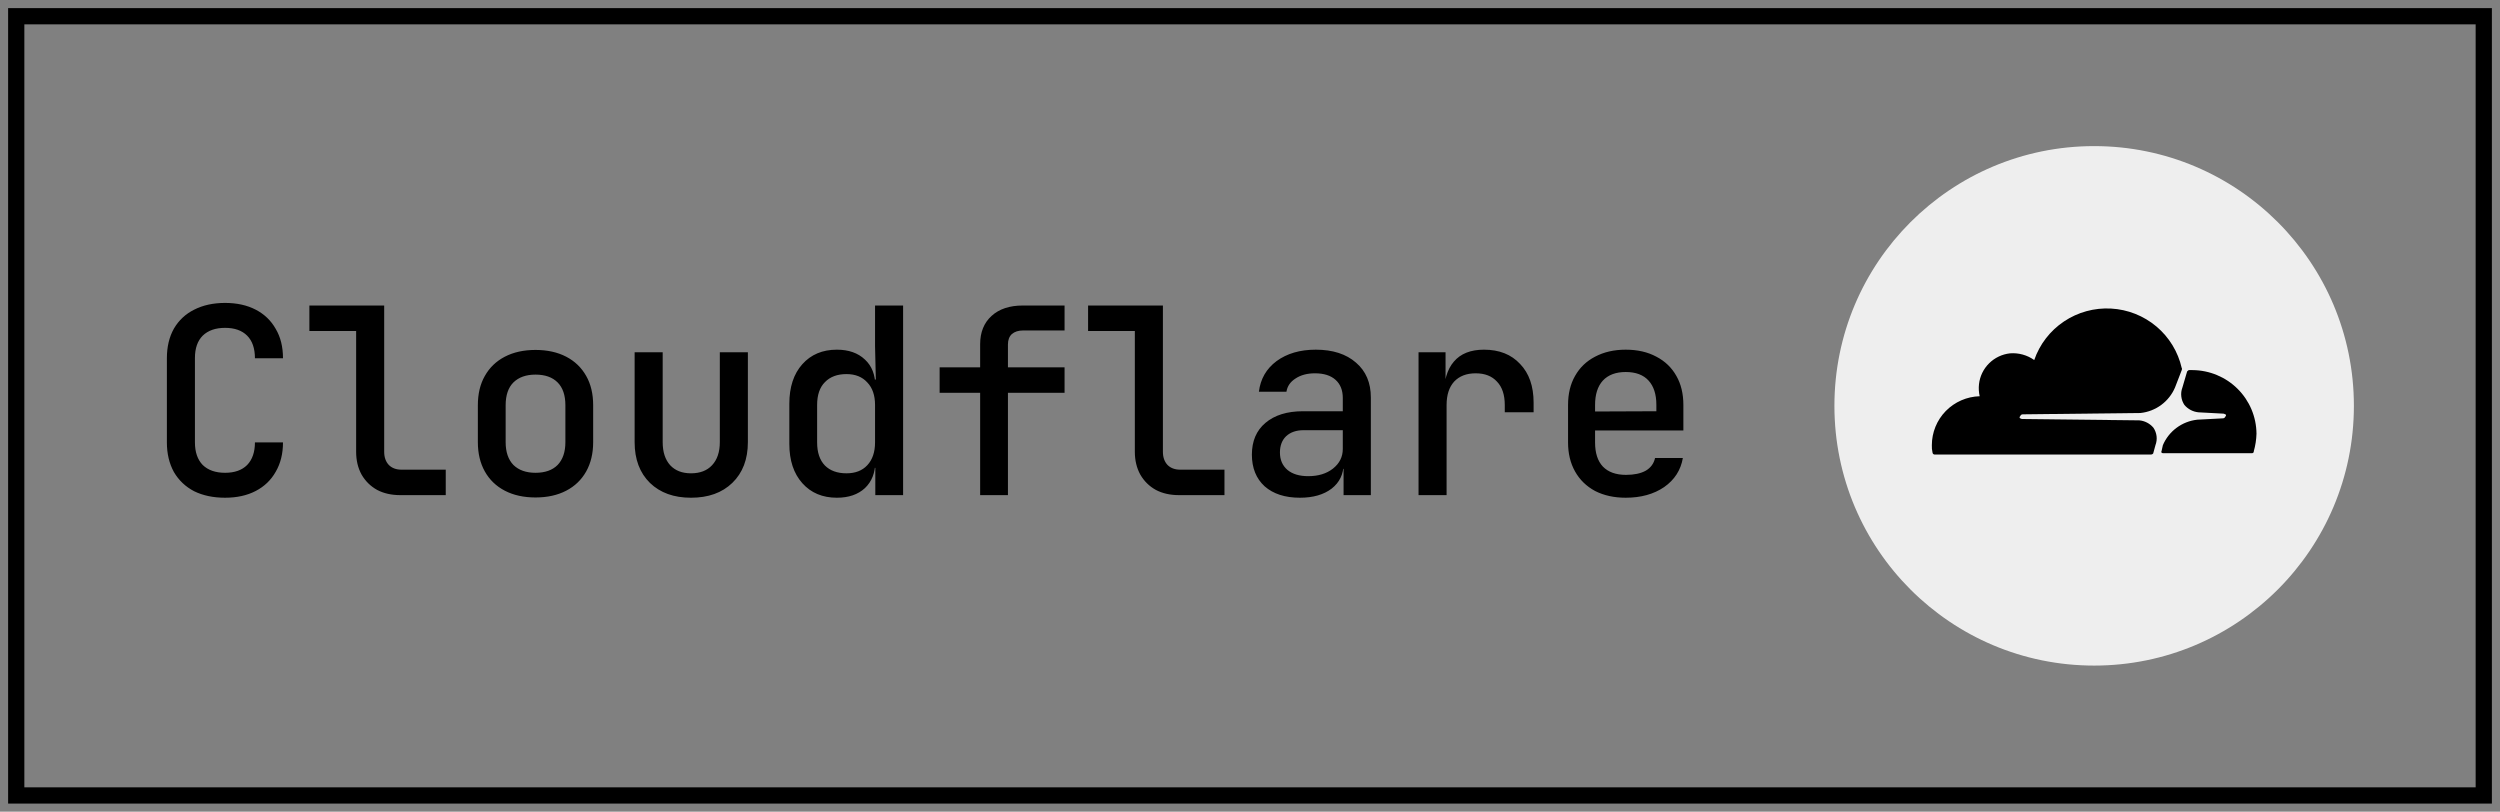<?xml version="1.0" encoding="UTF-8"?> <svg xmlns="http://www.w3.org/2000/svg" width="154" height="50" viewBox="0 0 154 50" fill="none"><rect x="0" y="0" width="154" height="50" fill="#808080" stroke="none"/><rect x="1" y="1" width="152" height="48" stroke="black"></rect><path d="M13.864 30.66C13.139 30.66 12.504 30.527 11.96 30.26C11.427 29.983 11.011 29.588 10.712 29.076C10.424 28.553 10.28 27.945 10.28 27.252V22.068C10.28 21.364 10.424 20.756 10.712 20.244C11.011 19.732 11.427 19.343 11.96 19.076C12.504 18.799 13.139 18.66 13.864 18.66C14.589 18.66 15.219 18.799 15.752 19.076C16.285 19.353 16.696 19.748 16.984 20.26C17.283 20.761 17.432 21.364 17.432 22.068H15.704C15.704 21.46 15.544 20.996 15.224 20.676C14.904 20.356 14.451 20.196 13.864 20.196C13.277 20.196 12.819 20.356 12.488 20.676C12.168 20.996 12.008 21.455 12.008 22.052V27.252C12.008 27.849 12.168 28.313 12.488 28.644C12.819 28.964 13.277 29.124 13.864 29.124C14.451 29.124 14.904 28.964 15.224 28.644C15.544 28.313 15.704 27.849 15.704 27.252H17.432C17.432 27.945 17.283 28.548 16.984 29.06C16.696 29.572 16.285 29.967 15.752 30.244C15.219 30.521 14.589 30.66 13.864 30.66ZM24.658 30.5C24.114 30.5 23.639 30.393 23.234 30.18C22.828 29.956 22.508 29.641 22.274 29.236C22.05 28.831 21.938 28.361 21.938 27.828V20.388H19.058V18.82H23.666V27.828C23.666 28.169 23.762 28.441 23.954 28.644C24.146 28.836 24.407 28.932 24.738 28.932H27.458V30.5H24.658ZM32.987 30.644C32.262 30.644 31.633 30.505 31.099 30.228C30.566 29.951 30.155 29.556 29.867 29.044C29.579 28.532 29.436 27.929 29.436 27.236V24.964C29.436 24.26 29.579 23.657 29.867 23.156C30.155 22.644 30.566 22.249 31.099 21.972C31.633 21.695 32.262 21.556 32.987 21.556C33.713 21.556 34.342 21.695 34.876 21.972C35.409 22.249 35.819 22.644 36.108 23.156C36.395 23.657 36.539 24.26 36.539 24.964V27.236C36.539 27.929 36.395 28.532 36.108 29.044C35.819 29.556 35.409 29.951 34.876 30.228C34.342 30.505 33.713 30.644 32.987 30.644ZM32.987 29.124C33.574 29.124 34.028 28.964 34.347 28.644C34.667 28.313 34.828 27.844 34.828 27.236V24.964C34.828 24.345 34.667 23.876 34.347 23.556C34.028 23.236 33.574 23.076 32.987 23.076C32.411 23.076 31.958 23.236 31.628 23.556C31.308 23.876 31.148 24.345 31.148 24.964V27.236C31.148 27.844 31.308 28.313 31.628 28.644C31.958 28.964 32.411 29.124 32.987 29.124ZM42.565 30.66C41.509 30.66 40.667 30.356 40.037 29.748C39.408 29.129 39.093 28.292 39.093 27.236V21.7H40.821V27.236C40.821 27.844 40.976 28.319 41.285 28.66C41.595 28.991 42.021 29.156 42.565 29.156C43.12 29.156 43.552 28.991 43.861 28.66C44.181 28.319 44.341 27.844 44.341 27.236V21.7H46.069V27.236C46.069 28.292 45.749 29.129 45.109 29.748C44.48 30.356 43.632 30.66 42.565 30.66ZM51.551 30.66C50.666 30.66 49.956 30.361 49.423 29.764C48.89 29.167 48.623 28.361 48.623 27.348V24.868C48.623 23.844 48.89 23.033 49.423 22.436C49.956 21.839 50.666 21.54 51.551 21.54C52.276 21.54 52.852 21.743 53.279 22.148C53.706 22.543 53.919 23.087 53.919 23.78L53.551 23.38H53.951L53.903 21.332V18.82H55.631V30.5H53.919V28.82H53.551L53.919 28.42C53.919 29.113 53.706 29.663 53.279 30.068C52.852 30.463 52.276 30.66 51.551 30.66ZM52.143 29.156C52.687 29.156 53.114 28.991 53.423 28.66C53.743 28.319 53.903 27.849 53.903 27.252V24.948C53.903 24.351 53.743 23.887 53.423 23.556C53.114 23.215 52.687 23.044 52.143 23.044C51.578 23.044 51.135 23.209 50.815 23.54C50.495 23.86 50.335 24.329 50.335 24.948V27.252C50.335 27.871 50.495 28.345 50.815 28.676C51.135 28.996 51.578 29.156 52.143 29.156ZM60.377 30.5V24.196H57.881V22.628H60.377V21.204C60.377 20.468 60.611 19.887 61.081 19.46C61.55 19.033 62.19 18.82 63.001 18.82H65.577V20.356H63.033C62.734 20.356 62.499 20.431 62.329 20.58C62.169 20.729 62.089 20.943 62.089 21.22V22.628H65.577V24.196H62.089V30.5H60.377ZM72.626 30.5C72.082 30.5 71.608 30.393 71.203 30.18C70.797 29.956 70.477 29.641 70.243 29.236C70.019 28.831 69.906 28.361 69.906 27.828V20.388H67.026V18.82H71.635V27.828C71.635 28.169 71.731 28.441 71.922 28.644C72.115 28.836 72.376 28.932 72.707 28.932H75.427V30.5H72.626ZM80.076 30.66C79.159 30.66 78.434 30.425 77.9 29.956C77.378 29.476 77.116 28.825 77.116 28.004C77.116 27.172 77.394 26.521 77.948 26.052C78.514 25.572 79.287 25.332 80.268 25.332H82.716V24.516C82.716 24.036 82.567 23.663 82.268 23.396C81.97 23.129 81.548 22.996 81.004 22.996C80.524 22.996 80.124 23.103 79.804 23.316C79.484 23.519 79.298 23.791 79.244 24.132H77.548C77.644 23.343 78.007 22.713 78.636 22.244C79.276 21.775 80.082 21.54 81.052 21.54C82.098 21.54 82.924 21.807 83.532 22.34C84.14 22.863 84.444 23.577 84.444 24.484V30.5H82.764V28.884H82.476L82.764 28.564C82.764 29.204 82.519 29.716 82.028 30.1C81.538 30.473 80.887 30.66 80.076 30.66ZM80.588 29.332C81.207 29.332 81.714 29.177 82.108 28.868C82.514 28.548 82.716 28.143 82.716 27.652V26.5H80.3C79.852 26.5 79.495 26.623 79.228 26.868C78.972 27.113 78.844 27.449 78.844 27.876C78.844 28.324 78.999 28.681 79.308 28.948C79.618 29.204 80.044 29.332 80.588 29.332ZM87.382 30.5V21.7H89.046V23.38H89.462L88.934 24.42C88.934 23.471 89.142 22.756 89.558 22.276C89.974 21.785 90.593 21.54 91.414 21.54C92.353 21.54 93.094 21.833 93.638 22.42C94.193 22.996 94.47 23.791 94.47 24.804V25.396H92.694V24.948C92.694 24.319 92.534 23.839 92.214 23.508C91.905 23.167 91.467 22.996 90.902 22.996C90.337 22.996 89.894 23.167 89.574 23.508C89.265 23.849 89.11 24.329 89.11 24.948V30.5H87.382ZM100.144 30.66C99.429 30.66 98.8 30.521 98.256 30.244C97.722 29.956 97.312 29.556 97.024 29.044C96.736 28.532 96.592 27.935 96.592 27.252V24.948C96.592 24.255 96.736 23.657 97.024 23.156C97.312 22.644 97.722 22.249 98.256 21.972C98.8 21.684 99.429 21.54 100.144 21.54C100.869 21.54 101.498 21.684 102.032 21.972C102.565 22.249 102.976 22.644 103.264 23.156C103.552 23.657 103.696 24.255 103.696 24.948V26.516H98.256V27.252C98.256 27.903 98.416 28.399 98.736 28.74C99.066 29.081 99.541 29.252 100.16 29.252C100.661 29.252 101.066 29.167 101.376 28.996C101.685 28.815 101.877 28.553 101.952 28.212H103.664C103.536 28.959 103.152 29.556 102.512 30.004C101.872 30.441 101.082 30.66 100.144 30.66ZM102.032 25.476V24.932C102.032 24.292 101.872 23.796 101.552 23.444C101.232 23.092 100.762 22.916 100.144 22.916C99.536 22.916 99.066 23.092 98.736 23.444C98.416 23.796 98.256 24.297 98.256 24.948V25.348L102.16 25.332L102.032 25.476Z" fill="black"></path><path d="M113 25C113 16.163 120.163 9 129 9C137.837 9 145 16.163 145 25C145 33.837 137.837 41 129 41C120.163 41 113 33.837 113 25Z" fill="#EEEEEE"></path><path d="M130.04 19.007C131.068 19.063 132.05 19.451 132.836 20.113C133.622 20.775 134.169 21.674 134.395 22.674C134.436 22.715 134.395 22.757 134.395 22.798L133.98 23.872C133.799 24.297 133.507 24.666 133.135 24.942C132.764 25.217 132.325 25.389 131.864 25.44L124.603 25.523C124.52 25.523 124.479 25.564 124.437 25.647C124.427 25.654 124.419 25.663 124.414 25.674C124.409 25.685 124.406 25.697 124.406 25.708C124.406 25.72 124.409 25.732 124.414 25.743C124.419 25.754 124.427 25.763 124.437 25.77C124.479 25.771 124.52 25.812 124.562 25.812L131.781 25.894C131.949 25.909 132.112 25.957 132.262 26.035C132.411 26.113 132.544 26.22 132.652 26.349C132.757 26.505 132.823 26.684 132.845 26.87C132.867 27.057 132.843 27.246 132.776 27.422L132.652 27.876C132.652 27.958 132.569 28 132.486 28H119.168C119.135 27.998 119.105 27.984 119.082 27.961C119.059 27.939 119.045 27.908 119.043 27.876C119.009 27.727 118.995 27.574 119.002 27.422C119.002 26.637 119.309 25.883 119.859 25.32C120.41 24.757 121.159 24.43 121.948 24.408C121.893 24.165 121.878 23.913 121.906 23.665C121.96 23.18 122.179 22.728 122.526 22.383C122.873 22.038 123.327 21.82 123.815 21.766C124.346 21.724 124.875 21.871 125.308 22.179C125.642 21.21 126.285 20.375 127.139 19.803C127.993 19.23 129.012 18.951 130.04 19.007Z" fill="black"></path><path d="M135.058 22.798C136.102 22.805 137.101 23.22 137.838 23.954C138.576 24.688 138.993 25.682 139 26.72C138.989 27.083 138.933 27.444 138.834 27.794C138.836 27.81 138.835 27.828 138.829 27.844C138.824 27.86 138.815 27.874 138.803 27.886C138.791 27.898 138.776 27.907 138.76 27.913C138.744 27.918 138.726 27.92 138.709 27.917H133.233C133.15 27.917 133.109 27.835 133.15 27.794L133.233 27.422C133.414 26.997 133.705 26.628 134.077 26.352C134.449 26.076 134.888 25.904 135.349 25.853L136.925 25.77C137.008 25.77 137.05 25.729 137.092 25.647C137.101 25.64 137.109 25.63 137.114 25.619C137.12 25.609 137.122 25.597 137.122 25.585C137.122 25.573 137.12 25.561 137.114 25.55C137.109 25.539 137.101 25.53 137.092 25.523C137.05 25.523 137.008 25.481 136.967 25.481L135.432 25.399C135.264 25.384 135.1 25.336 134.951 25.258C134.801 25.18 134.669 25.074 134.56 24.945C134.455 24.789 134.389 24.61 134.368 24.423C134.346 24.236 134.369 24.047 134.436 23.872L134.727 22.881C134.768 22.839 134.81 22.798 134.851 22.798H135.058Z" fill="black"></path></svg> 